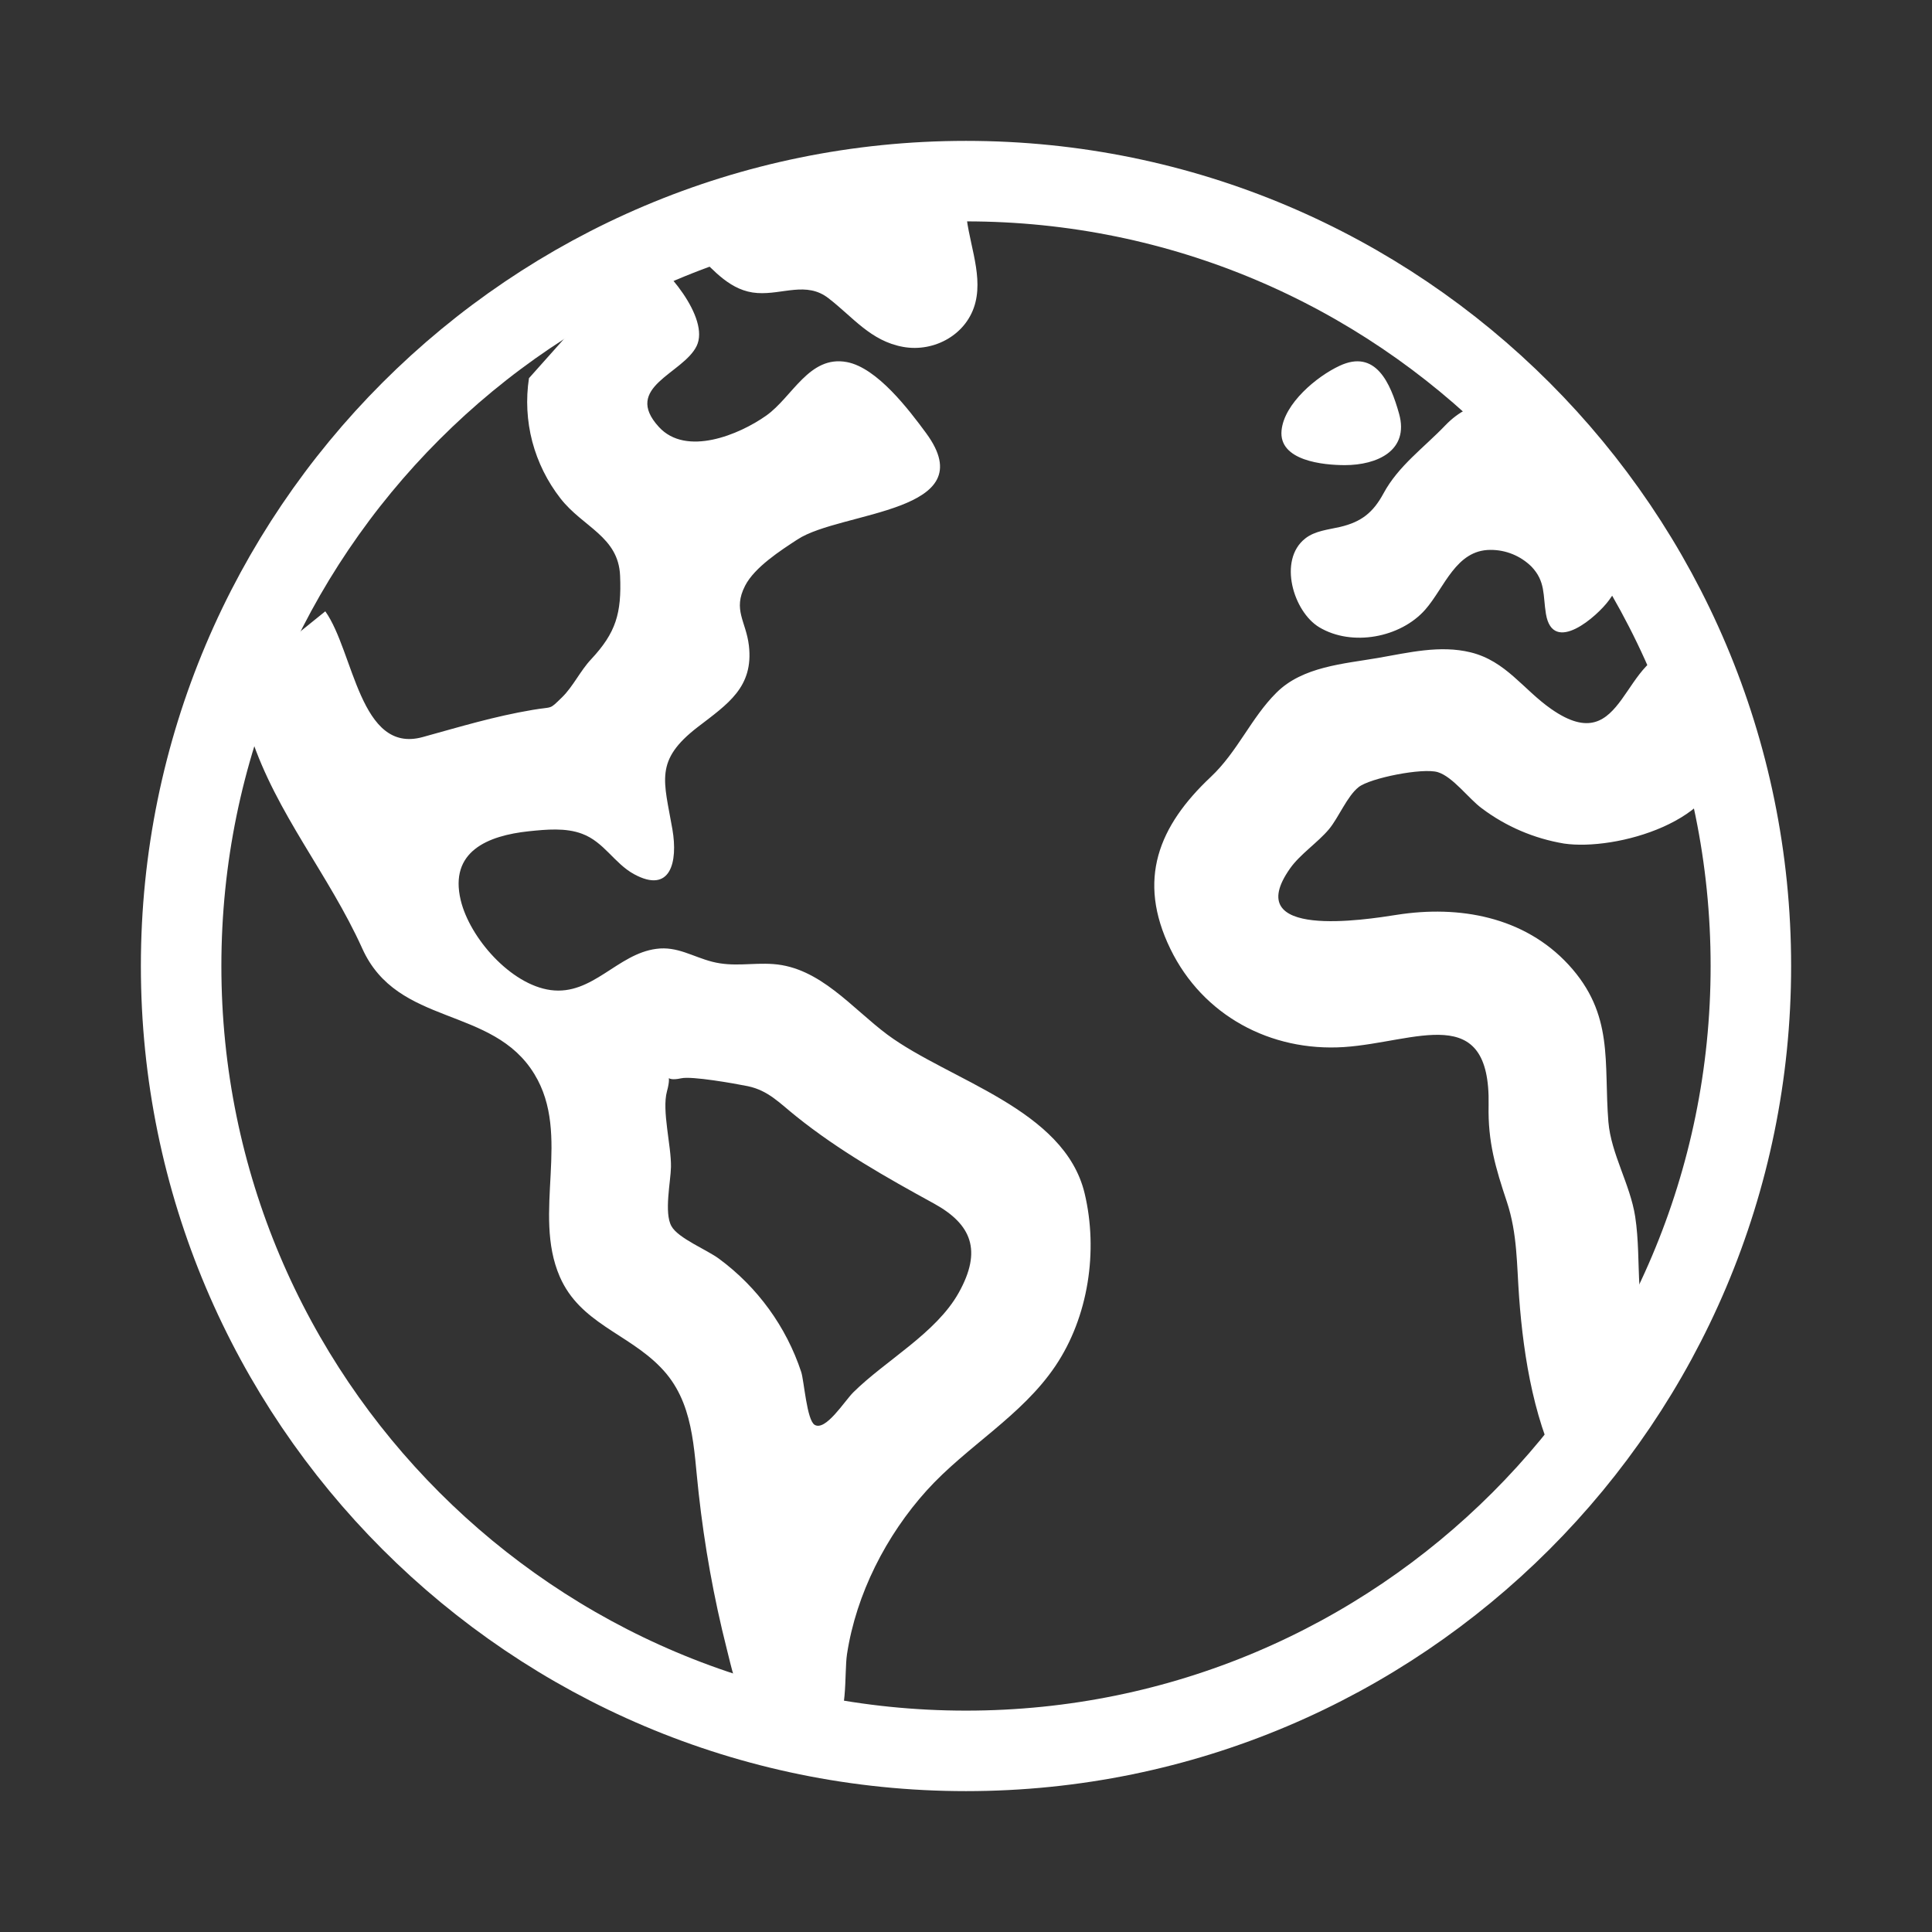 <svg width="24" height="24" viewBox="0 0 24 24" fill="none" xmlns="http://www.w3.org/2000/svg">
<rect x="0" y="0" width="24" height="24" fill="#333333" stroke="none"/>
<path d="M21.75 12C21.75 6.615 17.384 2.25 12 2.25C6.615 2.25 2.25 6.615 2.25 12C2.25 17.384 6.615 21.75 12 21.75C17.384 21.75 21.75 17.384 21.75 12Z" stroke="#FFFFFF" stroke-miterlimit="10"/>
<path d="M20.886 8.069C20.133 8.074 20.207 9.463 19.269 8.807C18.921 8.564 18.707 8.212 18.27 8.104C17.887 8.01 17.496 8.108 17.119 8.173C16.69 8.247 16.181 8.28 15.856 8.605C15.541 8.918 15.375 9.337 15.04 9.652C14.393 10.261 14.12 10.927 14.539 11.788C14.942 12.616 15.785 13.066 16.695 13.007C17.589 12.947 18.517 12.429 18.492 13.728C18.482 14.187 18.578 14.506 18.72 14.933C18.85 15.327 18.841 15.708 18.871 16.115C18.927 16.874 19.066 17.725 19.443 18.396L20.146 17.404C20.233 17.281 20.415 17.109 20.458 16.965C20.534 16.708 20.384 16.267 20.366 15.98C20.349 15.693 20.357 15.402 20.313 15.114C20.251 14.712 20.013 14.334 19.98 13.936C19.92 13.195 20.055 12.604 19.485 11.984C18.933 11.386 18.125 11.243 17.353 11.364C16.964 11.425 15.398 11.676 16.027 10.786C16.151 10.611 16.368 10.468 16.508 10.302C16.629 10.157 16.734 9.891 16.877 9.778C17.019 9.665 17.674 9.535 17.861 9.592C18.049 9.65 18.244 9.921 18.407 10.041C18.707 10.267 19.058 10.417 19.429 10.479C20.07 10.573 21.408 10.201 21.398 9.38C21.396 8.986 21.03 8.437 20.886 8.069ZM13.474 14.826C13.224 13.775 11.795 13.423 11.024 12.853C10.582 12.524 10.187 12.018 9.606 11.976C9.338 11.957 9.113 12.015 8.847 11.947C8.603 11.884 8.412 11.752 8.153 11.787C7.667 11.85 7.361 12.369 6.84 12.299C6.345 12.232 5.836 11.653 5.723 11.182C5.579 10.577 6.058 10.38 6.571 10.326C6.786 10.304 7.026 10.28 7.232 10.358C7.503 10.459 7.631 10.724 7.874 10.858C8.33 11.108 8.423 10.709 8.353 10.303C8.248 9.697 8.126 9.449 8.667 9.032C9.042 8.744 9.363 8.536 9.303 8.019C9.267 7.716 9.101 7.578 9.256 7.276C9.374 7.046 9.697 6.838 9.907 6.701C10.45 6.346 12.234 6.373 11.505 5.381C11.291 5.09 10.896 4.569 10.521 4.498C10.052 4.409 9.844 4.933 9.518 5.163C9.18 5.402 8.523 5.673 8.185 5.304C7.73 4.807 8.486 4.644 8.654 4.298C8.821 3.952 8.266 3.297 7.969 3.131L6.571 4.698C6.531 4.96 6.545 5.228 6.612 5.485C6.68 5.742 6.799 5.982 6.962 6.191C7.24 6.549 7.683 6.664 7.703 7.152C7.723 7.621 7.65 7.861 7.343 8.19C7.21 8.331 7.117 8.531 6.982 8.662C6.816 8.823 6.878 8.774 6.619 8.818C6.134 8.9 5.72 9.027 5.251 9.156C4.469 9.372 4.397 8.095 4.041 7.594L2.869 8.54C2.856 8.695 3.061 8.981 3.117 9.149C3.437 10.114 4.083 10.86 4.5 11.782C4.939 12.759 6.119 12.488 6.639 13.344C7.102 14.103 6.608 15.065 6.954 15.86C7.205 16.437 7.798 16.563 8.206 16.985C8.624 17.411 8.615 17.994 8.679 18.548C8.751 19.201 8.867 19.847 9.028 20.483C9.085 20.703 9.137 20.994 9.287 21.175C9.39 21.3 9.744 21.407 9.601 21.448C9.801 21.481 10.157 21.668 10.323 21.531C10.543 21.351 10.484 20.797 10.522 20.547C10.636 19.801 11.009 19.072 11.512 18.515C12.01 17.964 12.691 17.592 13.111 16.968C13.521 16.359 13.644 15.539 13.474 14.826ZM11.909 16.06C11.628 16.562 11.002 16.898 10.599 17.297C10.49 17.406 10.257 17.781 10.12 17.7C10.022 17.641 9.989 17.155 9.953 17.043C9.767 16.481 9.411 15.991 8.935 15.639C8.789 15.528 8.425 15.384 8.341 15.232C8.247 15.066 8.332 14.676 8.335 14.496C8.34 14.233 8.22 13.797 8.285 13.558C8.36 13.283 8.216 13.449 8.462 13.395C8.592 13.365 9.128 13.46 9.29 13.493C9.547 13.547 9.688 13.707 9.891 13.868C10.423 14.295 11.009 14.626 11.606 14.953C12.068 15.209 12.204 15.533 11.909 16.06ZM8.647 3.145C8.869 3.362 9.078 3.619 9.409 3.64C9.723 3.661 10.019 3.492 10.292 3.705C10.596 3.939 10.815 4.236 11.218 4.309C11.608 4.38 12.021 4.152 12.118 3.753C12.211 3.373 12.009 2.96 11.997 2.578C11.997 2.525 12.026 2.29 11.989 2.25C11.962 2.22 11.735 2.254 11.7 2.255C11.446 2.262 11.193 2.28 10.94 2.307C10.018 2.407 9.116 2.638 8.26 2.994C8.374 3.073 8.517 3.104 8.647 3.145ZM16.706 5.778C17.104 5.778 17.508 5.6 17.38 5.14C17.272 4.754 17.088 4.335 16.641 4.544C16.357 4.676 15.953 5.012 15.92 5.346C15.882 5.725 16.441 5.778 16.706 5.778ZM16.388 7.792C16.795 8.036 17.398 7.921 17.704 7.574C17.944 7.302 18.085 6.83 18.516 6.831C18.705 6.83 18.887 6.904 19.023 7.037C19.201 7.222 19.166 7.394 19.204 7.625C19.289 8.143 19.844 7.655 19.989 7.454C20.083 7.323 20.21 7.129 20.167 6.959C20.128 6.8 19.942 6.631 19.86 6.485C19.619 6.063 19.42 5.572 19.059 5.232C18.712 4.904 18.285 4.942 17.956 5.282C17.686 5.564 17.372 5.786 17.187 6.128C17.057 6.369 16.91 6.484 16.646 6.546C16.501 6.58 16.335 6.593 16.213 6.69C15.874 6.958 16.067 7.599 16.388 7.792Z" fill="#FFFFFF"/>
</svg>
